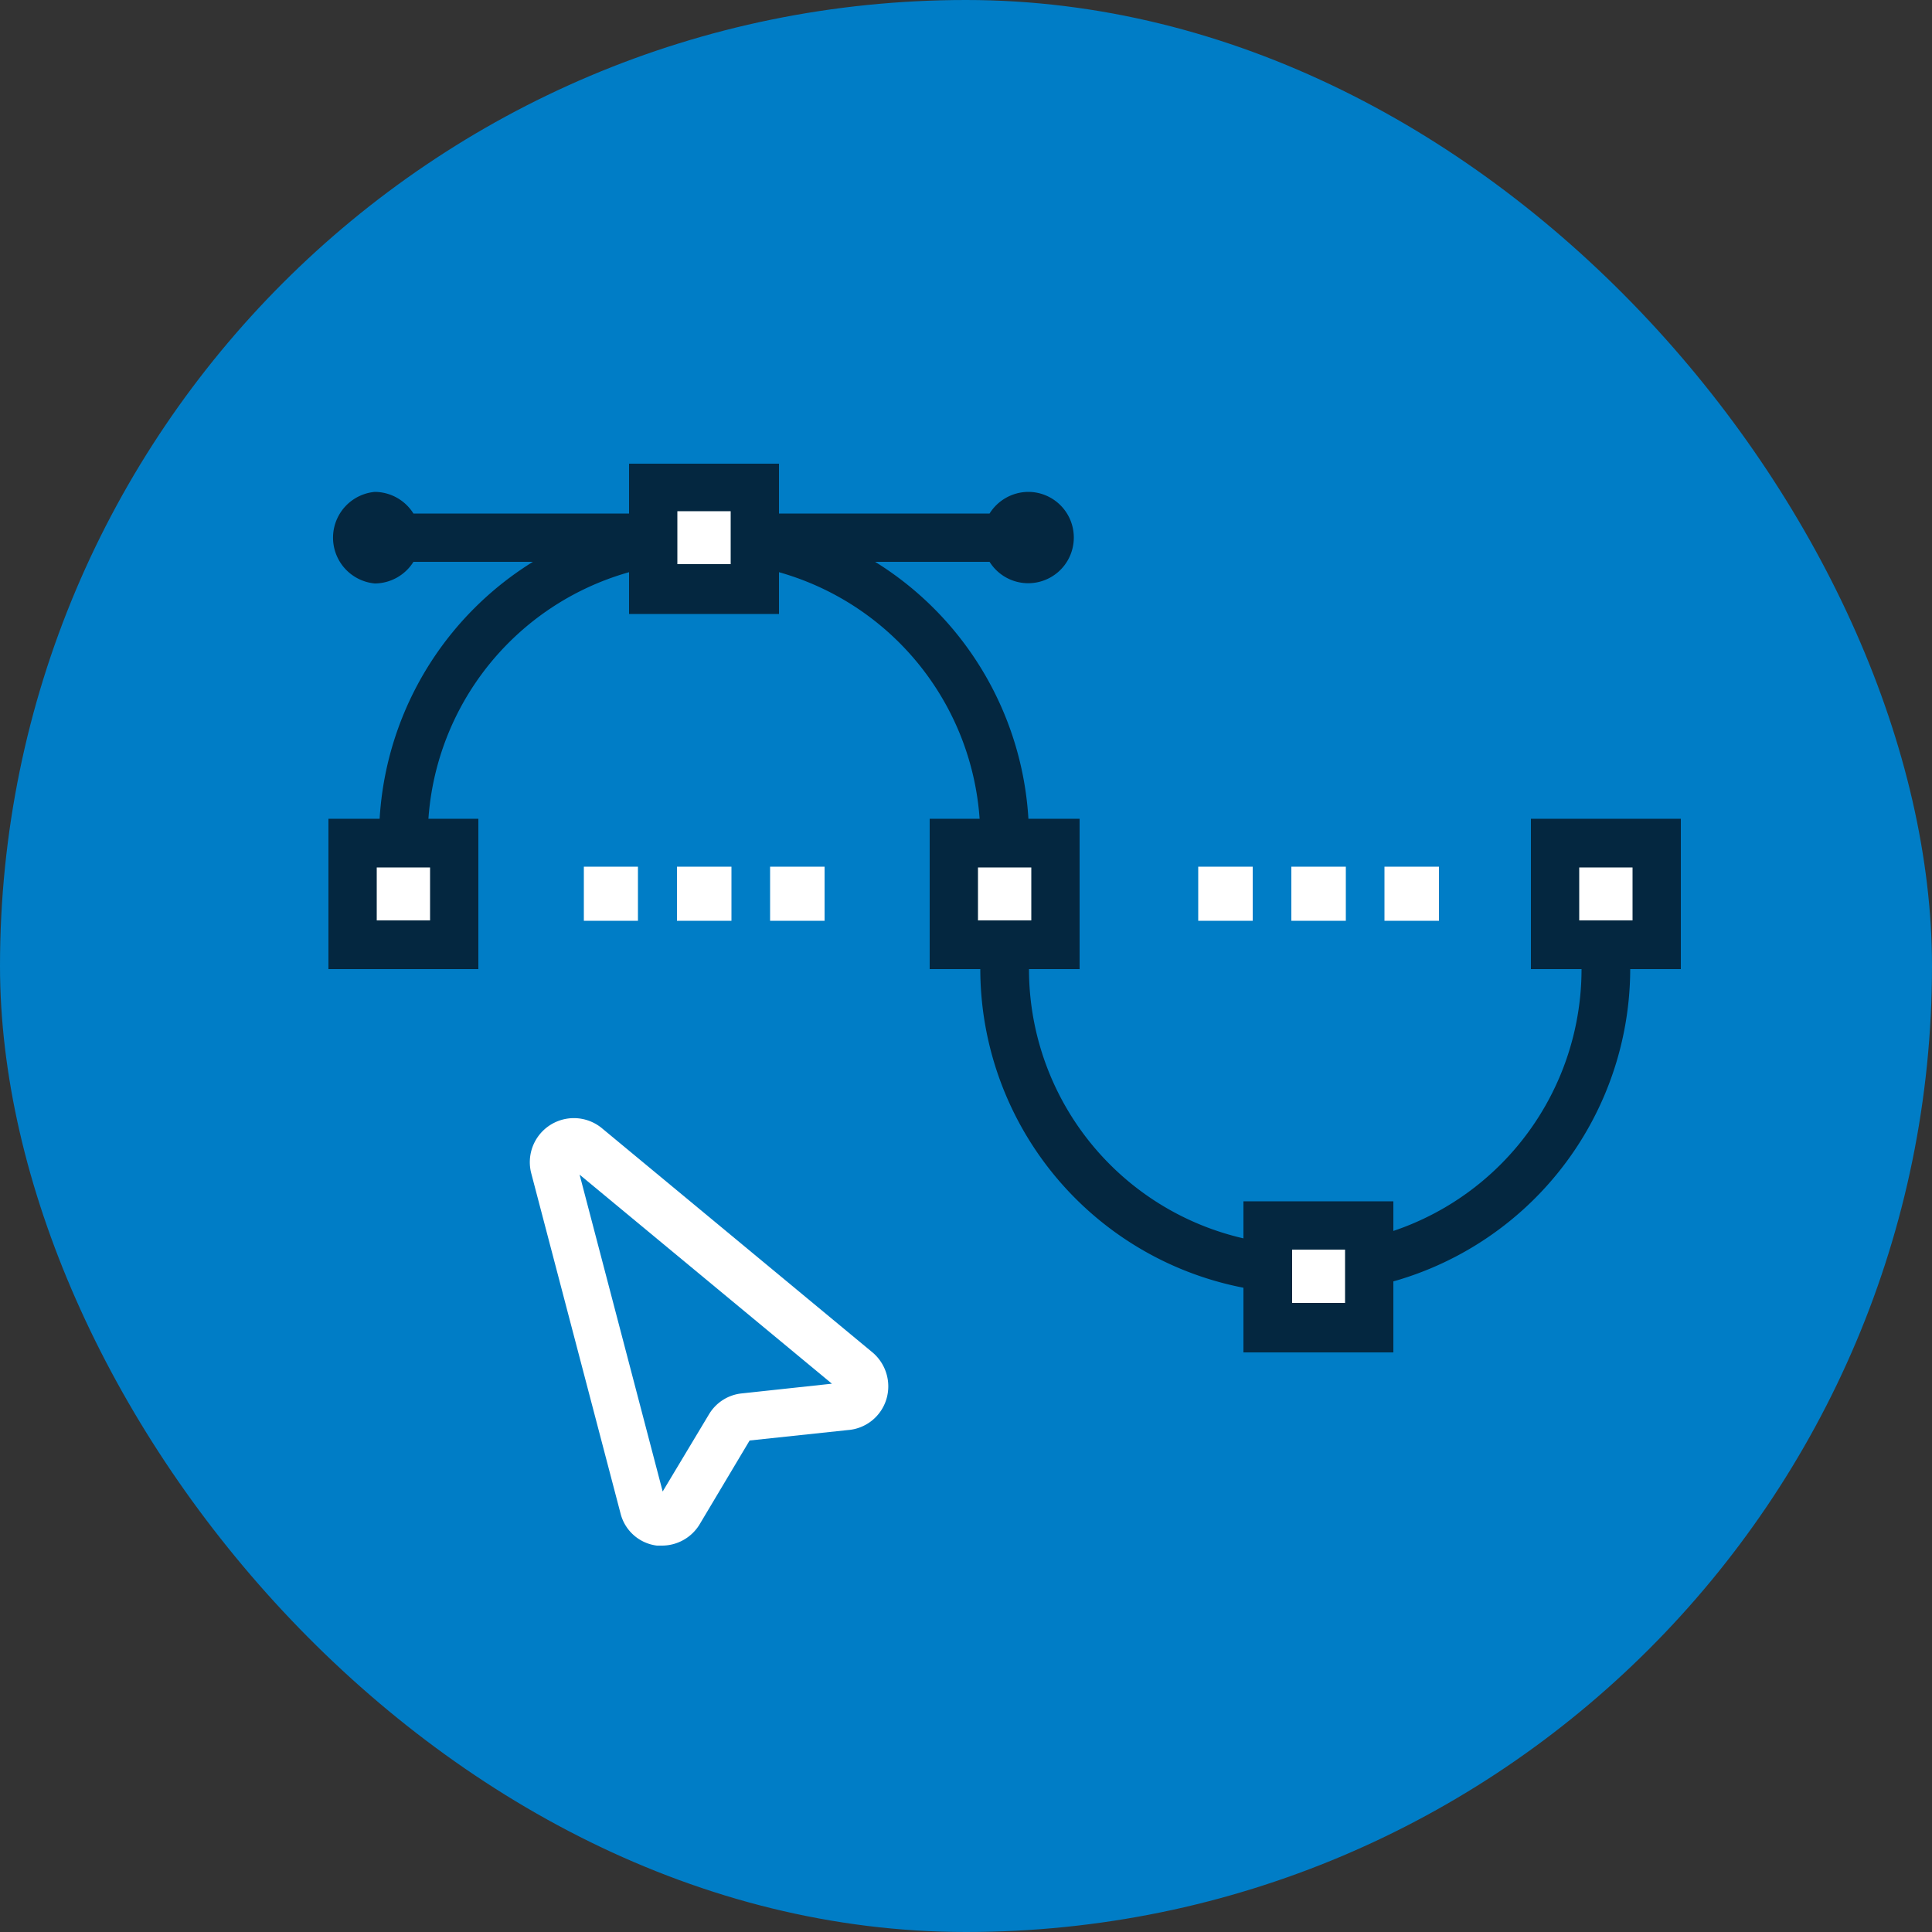 <svg xmlns="http://www.w3.org/2000/svg" viewBox="0 0 50 50">
  <rect x="0" y="0" width="50" height="50" fill="#333333" stroke="none"/>
  <defs>
    <style>
      .field { fill: #007dc6; }
      .path { fill:#042740;}
      .node, .cursor { fill: #fff; }
    </style>
  </defs>
  <rect class="field" width="50" height="50" rx="25" ry="25" />
  <path class="path" d="M26.61,12.73a1.19,1.19,0,0,0-1,.56H10.7a1.19,1.19,0,0,0-1-.56,1.19,1.19,0,0,0,0,2.37,1.19,1.19,0,0,0,1-.56H25.61a1.18,1.18,0,0,0,2.18-.63A1.18,1.18,0,0,0,26.61,12.73Z" />
  <path class="path" d="M26.63,21.69H25.37a7.15,7.15,0,0,0-14.3,0H9.81a8.41,8.41,0,0,1,16.82,0Z" />
  <rect class="node" x="9.13" y="21.82" width="2.63" height="2.63" />
  <path class="path" d="M11.13,22.45v1.37H9.75V22.45h1.38m1.25-1.26H8.5v3.89h3.88V21.19Z" />
  <rect class="node" x="16.91" y="12.6" width="2.63" height="2.63" />
  <path class="path" d="M18.91,13.23V14.6H17.53V13.23h1.38M20.16,12H16.28v3.89h3.88V12Z" />
  <rect class="node" x="24.69" y="21.82" width="2.63" height="2.63" />
  <path class="path" d="M26.69,22.45v1.37H25.31V22.45h1.38m1.25-1.26H24.06v3.89h3.88V21.19Z" />
  <rect class="node" x="40.24" y="21.82" width="2.63" height="2.63" />
  <path class="path" d="M42.25,22.45v1.37H40.87V22.45h1.38m1.25-1.26H39.62v3.89H43.5V21.19Z" />
  <rect class="node" x="15.73" y="23.05" width="0.16" height="0.16" />
  <polygon class="node" points="16.51 22.43 15.11 22.43 15.11 23.83 16.51 23.83 16.51 22.43 16.51 22.43" />
  <rect class="node" x="18.14" y="23.05" width="0.16" height="0.16" />
  <polygon class="node" points="18.93 22.43 17.52 22.43 17.52 23.83 18.93 23.83 18.93 22.43 18.93 22.43" />
  <rect class="node" x="20.55" y="23.05" width="0.16" height="0.16" />
  <polygon class="node" points="21.34 22.43 19.93 22.43 19.93 23.83 21.34 23.83 21.34 22.43 21.34 22.43" />
  <rect class="node" x="31.64" y="23.05" width="0.16" height="0.16" />
  <polygon class="node" points="32.42 22.43 31.01 22.43 31.01 23.83 32.42 23.83 32.42 22.43 32.42 22.43" />
  <rect class="node" x="34.05" y="23.05" width="0.16" height="0.16" />
  <polygon class="node" points="34.83 22.43 33.42 22.43 33.42 23.83 34.83 23.83 34.83 22.43 34.83 22.43" />
  <rect class="node" x="36.46" y="23.05" width="0.16" height="0.16" />
  <polygon class="node" points="37.24 22.43 35.83 22.43 35.83 23.83 37.24 23.83 37.24 22.43 37.24 22.43" />
  <path class="path" d="M33.78,33.48a8.41,8.41,0,0,1-8.41-8.4h1.26a7.15,7.15,0,1,0,14.3,0h1.26A8.42,8.42,0,0,1,33.78,33.48Z" />
  <rect class="node" x="32.81" y="31.71" width="2.63" height="2.63" />
  <path class="path" d="M34.81,32.34v1.38H33.44V32.34h1.37m1.25-1.25H32.18V35h3.88V31.09Z" />
  <path class="cursor" d="M17.12,40,17,40a1.11,1.11,0,0,1-.94-.83l-2.31-8.8a1.14,1.14,0,0,1,1.83-1.17l7,5.8a1.15,1.15,0,0,1,.36,1.21,1.13,1.13,0,0,1-1,.8h0l-2.54.27-1.3,2.18A1.14,1.14,0,0,1,17.12,40ZM15,30.4l2.15,8.2,1.2-2a1.12,1.12,0,0,1,.86-.54l2.32-.25Zm6.8,5.37Z" />
</svg>